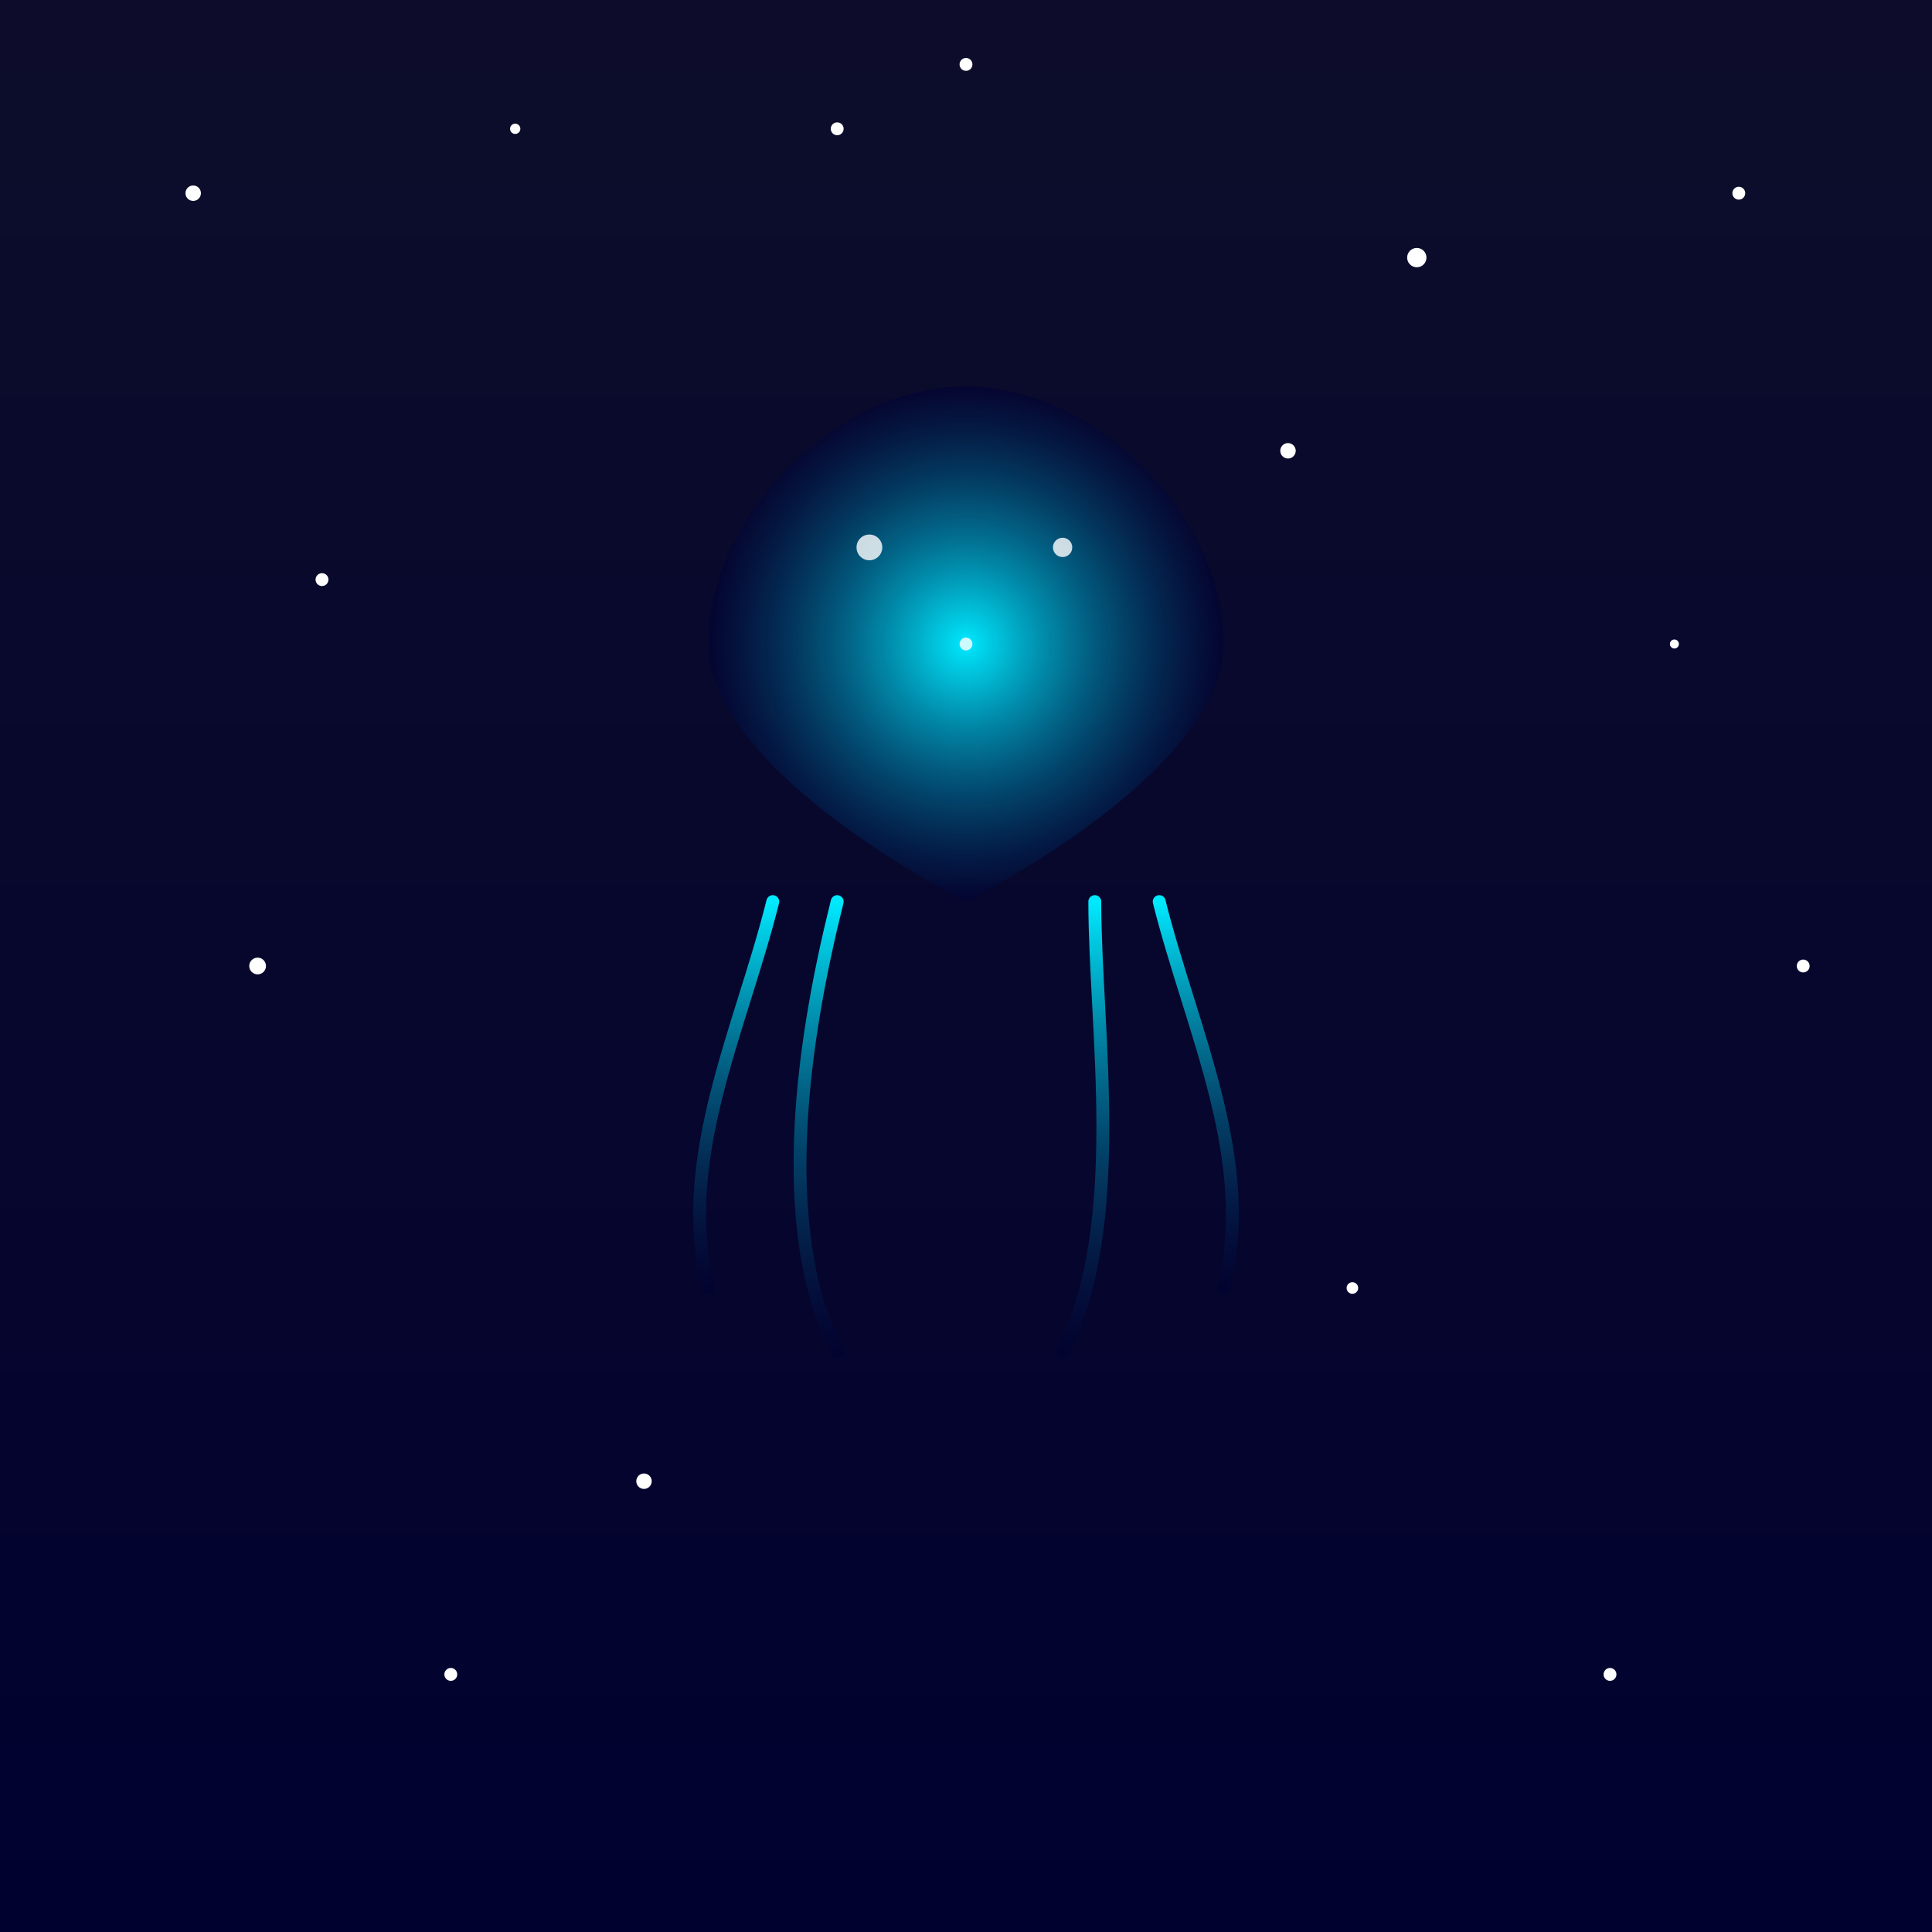 <svg xmlns="http://www.w3.org/2000/svg" viewBox="0 0 300 300">
  <defs>
    <linearGradient id="nightGradient" x1="0%" y1="0%" x2="0%" y2="100%">
      <stop offset="0%" stop-color="#0d0d2b"/>
      <stop offset="100%" stop-color="#010130"/>
    </linearGradient>
    <radialGradient id="jellyGradient" cx="50%" cy="50%" r="50%" fx="50%" fy="50%">
      <stop offset="0%" stop-color="#00eaff" stop-opacity="1"/>
      <stop offset="100%" stop-color="#000033" stop-opacity="0.5"/>
    </radialGradient>
    <linearGradient id="tentacleGradient" x1="0" y1="0" x2="0" y2="1">
      <stop offset="0%" stop-color="#00eaff" stop-opacity="1"/>
      <stop offset="100%" stop-color="#000033" stop-opacity="0.3"/>
    </linearGradient>
    <filter id="glow" x="-50%" y="-50%" width="200%" height="200%">
      <feGaussianBlur stdDeviation="3" result="blur"/>
      <feMerge>
        <feMergeNode in="blur"/>
        <feMergeNode in="SourceGraphic"/>
      </feMerge>
    </filter>
  </defs>
  <rect width="300" height="300" fill="url(#nightGradient)"/>
  <g id="stars">
    <circle cx="30" cy="30" r="1.2" fill="white"/>
    <circle cx="80" cy="20" r="0.8" fill="white"/>
    <circle cx="150" cy="10" r="1" fill="white"/>
    <circle cx="220" cy="40" r="1.5" fill="white"/>
    <circle cx="270" cy="30" r="1" fill="white"/>
    <circle cx="50" cy="90" r="1" fill="white"/>
    <circle cx="200" cy="70" r="1.2" fill="white"/>
    <circle cx="260" cy="100" r="0.7" fill="white"/>
    <circle cx="40" cy="150" r="1.3" fill="white"/>
    <circle cx="130" cy="20" r="1" fill="white"/>
    <circle cx="280" cy="150" r="1" fill="white"/>
    <circle cx="100" cy="230" r="1.2" fill="white"/>
    <circle cx="210" cy="200" r="0.9" fill="white"/>
    <circle cx="250" cy="260" r="1" fill="white"/>
    <circle cx="70" cy="260" r="1" fill="white"/>
  </g>
  <g id="jellyfish" filter="url(#glow)">
    <path d="M150,60 C130,60 110,80 110,100 C110,120 150,140 150,140 C150,140 190,120 190,100 C190,80 170,60 150,60 Z" fill="url(#jellyGradient)"/>
    <path d="M120,140 C115,160 105,180 110,200" stroke="url(#tentacleGradient)" stroke-width="2" fill="none" stroke-linecap="round"/>
    <path d="M130,140 C125,160 120,190 130,210" stroke="url(#tentacleGradient)" stroke-width="2" fill="none" stroke-linecap="round"/>
    <path d="M150,140 C150,160 150,190 150,210" stroke="url(#tentacleGradient)" stroke-width="2" fill="none" stroke-linecap="round"/>
    <path d="M170,140 C170,160 175,190 165,210" stroke="url(#tentacleGradient)" stroke-width="2" fill="none" stroke-linecap="round"/>
    <path d="M180,140 C185,160 195,180 190,200" stroke="url(#tentacleGradient)" stroke-width="2" fill="none" stroke-linecap="round"/>
    <circle cx="135" cy="85" r="2" fill="white" opacity="0.8"/>
    <circle cx="165" cy="85" r="1.5" fill="white" opacity="0.8"/>
    <circle cx="150" cy="100" r="1" fill="white" opacity="0.8"/>
  </g>
</svg>
